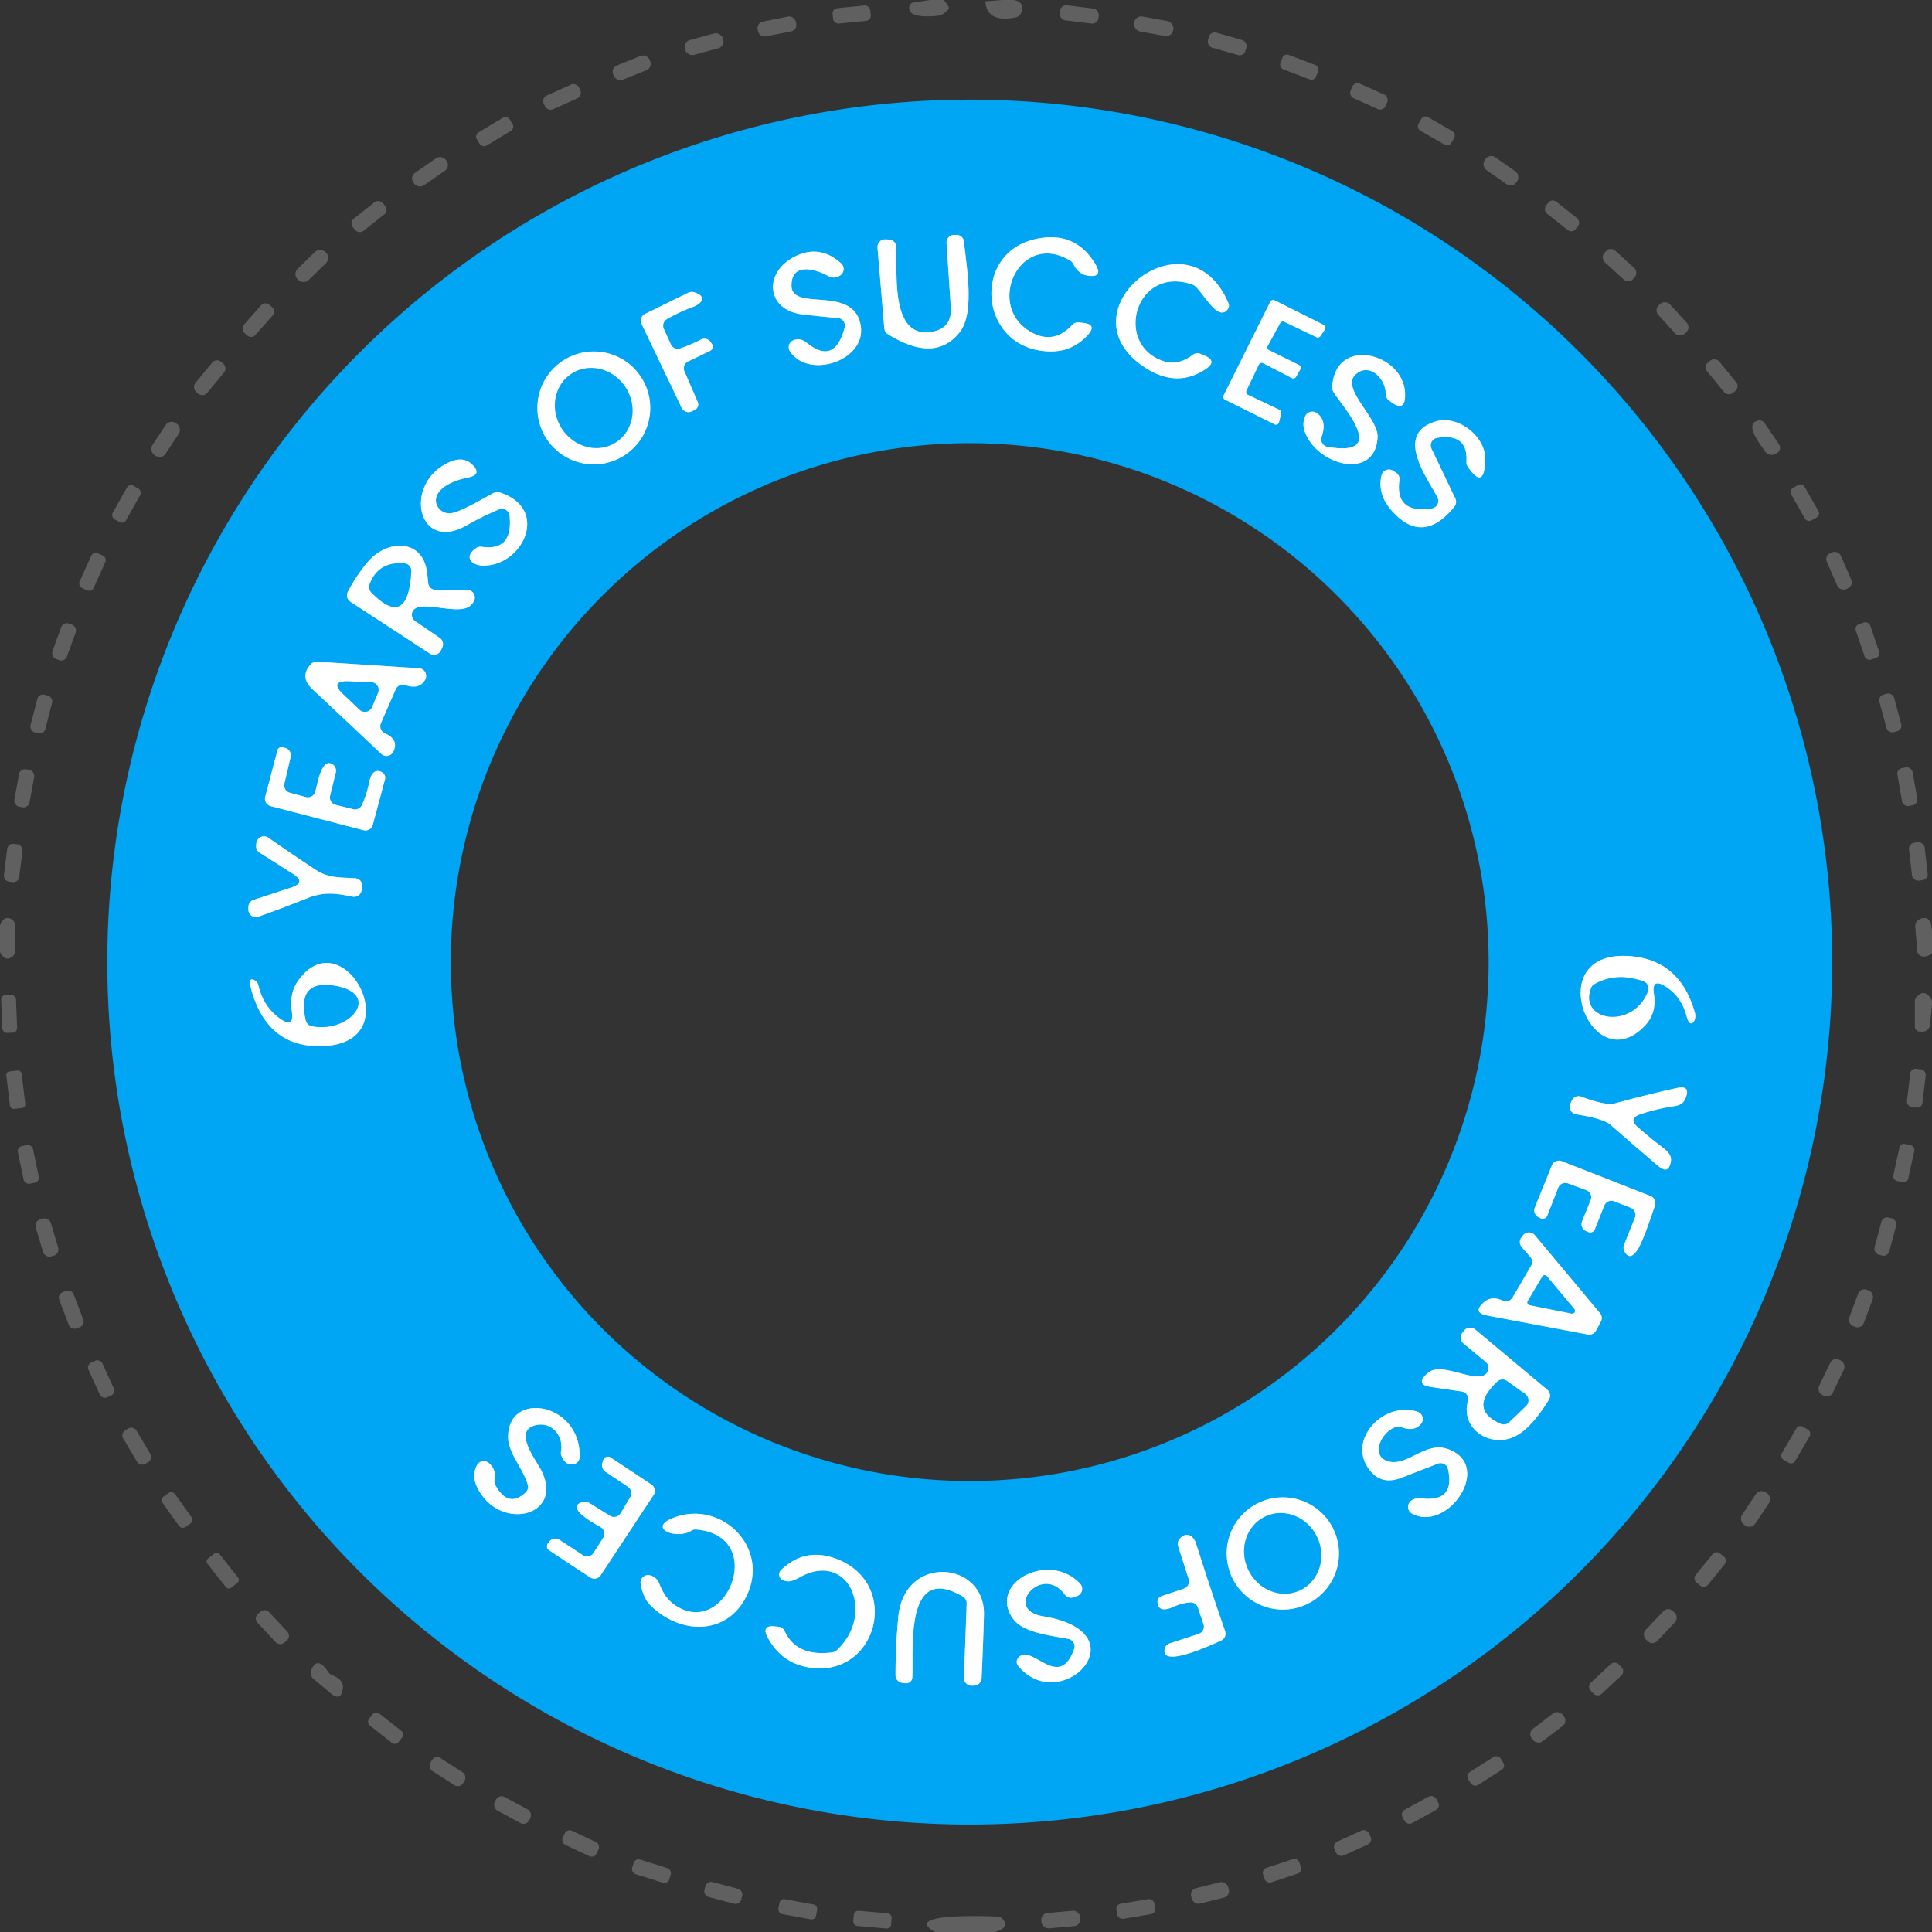 <svg xmlns="http://www.w3.org/2000/svg" viewBox="0 0 253 253"><rect x="0" y="0" width="253" height="253" fill="#333333" stroke="none"/><g stroke-width="2.00" fill="none" stroke-linecap="butt"><path stroke="#80d2f9" d="  M 116.27 43.76  Q 122.43 47.61 125.67 43.51  C 127.70 40.96 126.54 34.84 126.24 31.66  A 0.99 0.98 -3.6 0 0 125.21 30.76  L 124.91 30.77  A 0.99 0.99 0.0 0 0 123.95 31.83  L 124.51 40.25  Q 124.69 42.99 122.03 43.45  C 116.56 44.40 117.52 35.70 117.37 32.32  A 1.01 1.00 0.3 0 0 116.42 31.37  L 115.95 31.35  A 0.99 0.99 0.0 0 0 114.91 32.43  L 115.80 43.00  A 1.02 1.00 -77.4 0 0 116.27 43.76"></path><path stroke="#80d2f9" d="  M 140.53 34.54  Q 141.24 35.93 142.45 36.10  Q 144.52 36.39 143.45 34.60  Q 140.78 30.13 135.54 31.32  C 126.99 33.25 128.29 46.11 137.75 46.02  Q 140.45 45.99 142.38 43.95  Q 143.79 42.45 141.74 42.27  L 141.24 42.22  A 1.03 1.00 -65.3 0 0 140.42 42.54  Q 138.16 44.95 135.50 43.73  C 128.76 40.63 133.31 30.02 140.15 34.13  A 1.00 1.00 0.0 0 1 140.53 34.54"></path><path stroke="#80d2f9" d="  M 110.61 42.90  Q 109.31 47.81 105.72 44.94  Q 105.09 44.44 104.60 44.43  Q 104.23 44.43 103.92 44.55  A 1.00 0.99 62.3 0 0 103.46 46.04  C 105.95 49.72 113.55 47.21 112.70 42.56  C 111.73 37.23 103.67 40.89 103.65 37.40  C 103.63 34.30 106.83 35.25 108.42 36.13  Q 109.29 36.60 110.07 36.04  A 1.01 1.00 -42.2 0 0 110.15 34.49  Q 107.33 31.94 104.03 33.62  C 99.99 35.68 100.26 40.65 105.20 41.19  Q 107.48 41.45 109.73 41.65  A 1.00 1.00 0.0 0 1 110.61 42.90"></path><path stroke="#80d2f9" d="  M 157.75 46.57  L 157.20 46.33  A 0.99 0.99 0.0 0 0 156.20 46.46  Q 154.25 47.96 152.24 47.25  C 145.80 44.98 148.77 34.62 156.21 37.29  C 157.28 37.68 159.36 42.32 160.77 40.51  A 0.78 0.78 0.0 0 0 160.87 39.71  C 155.60 27.22 138.92 40.61 149.71 47.98  Q 154.04 50.94 157.92 48.31  Q 159.44 47.28 157.75 46.57"></path><path stroke="#80d2f9" d="  M 87.85 45.09  L 86.93 43.07  A 1.00 1.00 0.0 0 1 87.33 41.79  Q 88.94 40.86 90.73 40.20  C 91.90 39.77 92.67 38.79 90.85 38.26  A 1.04 1.02 -49.9 0 0 90.13 38.33  L 84.48 41.10  A 1.00 1.00 0.0 0 0 84.02 42.43  L 89.26 53.40  A 1.00 1.00 0.0 0 0 90.60 53.87  L 90.98 53.68  A 0.80 0.79 -24.4 0 0 91.37 52.65  L 89.63 48.63  A 1.01 1.00 -24.6 0 1 90.12 47.33  L 92.97 45.96  A 0.64 0.64 0.0 0 0 93.22 45.02  L 93.06 44.79  A 1.00 1.00 0.0 0 0 91.78 44.47  Q 90.48 45.14 89.09 45.62  A 1.00 1.00 0.0 0 1 87.85 45.09"></path><path stroke="#80d2f9" d="  M 167.64 42.31  A 0.41 0.41 0.0 0 1 168.18 42.14  L 172.39 44.16  A 0.41 0.41 0.0 0 0 172.91 44.02  L 173.50 43.15  A 0.41 0.41 0.0 0 0 173.35 42.55  L 166.90 39.32  A 0.41 0.41 0.0 0 0 166.35 39.51  L 160.23 51.79  A 0.41 0.41 0.0 0 0 160.42 52.34  L 166.91 55.57  A 0.41 0.41 0.0 0 0 167.49 55.30  L 167.77 54.13  A 0.41 0.41 0.0 0 0 167.55 53.67  L 163.41 51.70  A 0.41 0.41 0.0 0 1 163.22 51.15  L 164.85 47.75  A 0.41 0.41 0.0 0 1 165.41 47.56  L 169.17 49.51  A 0.41 0.41 0.0 0 0 169.72 49.35  L 170.28 48.37  A 0.41 0.41 0.0 0 0 170.11 47.80  L 166.19 45.86  A 0.41 0.41 0.0 0 1 166.01 45.30  L 167.64 42.31"></path><path stroke="#80d2f9" d="  M 85.15 53.42  A 7.39 7.39 0.0 0 0 77.76 46.03  A 7.39 7.39 0.0 0 0 70.37 53.42  A 7.39 7.39 0.0 0 0 77.76 60.81  A 7.39 7.39 0.0 0 0 85.15 53.42"></path><path stroke="#80d2f9" d="  M 173.84 58.52  A 1.00 1.00 0.0 0 1 173.07 57.21  Q 173.83 54.99 172.38 54.06  A 1.00 1.00 0.0 0 0 170.94 54.47  Q 170.43 55.52 170.96 56.78  C 172.75 61.06 180.14 62.89 180.40 57.23  C 180.51 54.75 175.56 50.88 177.49 49.07  C 179.29 47.38 181.48 49.58 181.47 51.62  A 1.00 0.98 19.8 0 0 181.84 52.39  Q 184.16 54.32 183.99 51.38  C 183.69 46.21 174.81 43.93 174.45 50.72  A 1.05 1.05 0.0 0 0 174.59 51.28  C 175.70 53.16 182.07 59.94 173.84 58.52"></path><path stroke="#80d2f9" d="  M 187.49 66.59  Q 182.65 67.30 183.26 62.87  A 1.01 0.99 20.7 0 0 182.81 61.89  L 182.42 61.64  A 1.00 1.00 0.0 0 0 180.91 62.26  Q 180.33 64.73 182.30 66.93  Q 186.34 71.44 190.46 66.34  A 0.99 0.99 0.0 0 0 190.58 65.28  L 187.46 58.76  A 1.00 1.00 0.0 0 1 188.21 57.34  Q 192.26 56.68 192.03 60.48  A 1.00 0.99 -60.6 0 0 192.20 61.10  Q 194.37 64.34 194.50 60.21  C 194.59 57.18 190.93 54.29 187.99 55.19  C 182.57 56.86 186.86 62.49 188.24 65.14  A 1.00 1.00 0.0 0 1 187.49 66.59"></path><path stroke="#80d2f9" d="  M 57.38 64.58  Q 58.32 63.15 61.34 62.52  Q 63.18 62.14 61.83 60.83  Q 60.43 59.46 58.00 60.97  C 52.90 64.13 54.97 72.29 61.08 68.81  Q 63.14 67.63 65.34 66.71  A 1.00 1.00 0.0 0 1 66.72 67.52  Q 67.23 72.21 63.06 71.60  A 1.03 1.01 31.0 0 0 62.35 71.77  C 60.66 72.93 61.75 74.06 63.31 74.07  C 68.49 74.10 72.05 66.60 65.43 64.48  A 1.05 1.03 -49.2 0 0 64.67 64.54  C 63.40 65.18 59.90 67.36 58.71 67.22  C 57.39 67.08 56.63 65.70 57.38 64.58"></path><path stroke="#80d2f9" d="  M 54.09 79.97  C 55.08 78.45 60.04 80.69 61.59 79.31  Q 61.88 79.06 62.06 78.72  A 1.00 1.00 0.0 0 0 61.18 77.25  L 57.07 77.25  A 1.00 1.00 0.0 0 1 56.07 76.34  Q 56.01 75.62 55.91 74.89  C 55.34 70.54 50.68 70.58 48.13 73.62  Q 46.66 75.37 45.55 77.50  A 1.01 1.01 0.0 0 0 45.89 78.80  L 56.29 85.59  A 1.01 1.00 -61.0 0 0 57.74 85.17  L 57.92 84.79  A 1.01 1.00 30.2 0 0 57.58 83.53  L 54.37 81.34  A 1.01 0.99 33.9 0 1 54.09 79.97"></path><path stroke="#80d2f9" d="  M 53.07 89.71  Q 54.92 90.35 55.68 89.00  A 1.01 1.00 -73.6 0 0 54.87 87.51  L 41.52 86.65  A 1.03 0.99 -65.4 0 0 40.73 86.96  Q 39.15 88.62 40.96 90.30  Q 45.40 94.44 49.92 98.72  A 1.00 1.00 0.0 0 0 51.51 98.42  Q 52.26 96.85 50.40 96.03  A 1.01 1.01 0.0 0 1 49.88 94.71  L 51.82 90.26  A 1.01 1.01 0.0 0 1 53.07 89.71"></path><path stroke="#80d2f9" d="  M 46.26 105.97  L 43.96 105.40  A 1.00 1.00 0.0 0 1 43.23 104.19  L 43.97 101.17  A 1.01 1.01 0.0 0 0 43.47 100.04  C 42.04 99.28 41.55 102.87 41.27 103.72  A 1.01 1.00 -73.4 0 1 40.06 104.38  L 37.95 103.81  A 1.00 1.00 0.0 0 1 37.24 102.62  L 38.06 99.14  A 1.00 1.00 0.0 0 0 37.29 97.93  L 36.95 97.86  A 0.52 0.52 0.0 0 0 36.34 98.23  L 34.73 104.34  A 1.01 1.00 -75.6 0 0 35.45 105.57  L 47.61 108.72  A 1.00 0.99 14.4 0 0 48.82 108.01  L 50.42 102.04  A 0.81 0.81 0.0 0 0 50.01 101.12  C 48.99 100.59 48.53 101.51 48.35 102.42  Q 48.04 103.97 47.41 105.40  A 1.00 0.99 -71.1 0 1 46.26 105.97"></path><path stroke="#80d2f9" d="  M 38.13 116.23  L 33.21 117.84  A 1.00 0.99 -8.5 0 0 32.53 118.75  L 32.52 119.07  A 0.99 0.99 0.0 0 0 33.85 120.04  Q 37.13 118.87 40.36 117.58  C 42.49 116.74 44.06 117.00 46.18 117.42  A 1.00 1.00 0.0 0 0 47.35 116.62  L 47.43 116.19  A 1.00 0.99 -82.8 0 0 46.52 115.01  C 44.65 114.88 43.02 115.02 41.38 113.93  Q 38.25 111.87 35.14 109.70  A 1.01 1.00 -69.8 0 0 33.57 110.43  L 33.54 110.72  A 1.00 1.00 0.0 0 0 34.00 111.66  L 38.36 114.43  Q 40.14 115.57 38.13 116.23"></path><path stroke="#80d2f9" d="  M 218.10 129.18  Q 220.22 130.50 220.90 133.20  C 221.30 134.80 222.25 133.70 221.95 132.62  Q 220.08 125.90 213.79 125.24  C 201.47 123.96 208.31 141.71 215.38 134.34  Q 216.98 132.68 216.59 130.18  Q 216.25 128.02 218.10 129.18"></path><path stroke="#80d2f9" d="  M 36.64 133.37  Q 34.49 131.83 33.83 129.01  A 1.01 1.01 0.0 0 0 33.31 128.35  Q 32.42 127.90 32.92 129.65  Q 35.08 137.27 42.27 136.99  C 53.77 136.56 45.09 120.44 39.19 128.22  Q 37.84 129.99 38.21 132.40  Q 38.57 134.75 36.64 133.37"></path><path stroke="#80d2f9" d="  M 214.82 145.91  Q 216.97 145.19 219.23 144.86  Q 220.13 144.73 220.49 144.25  Q 220.63 144.05 220.72 143.84  Q 221.45 142.07 219.58 142.48  Q 215.52 143.37 211.49 144.49  Q 210.31 144.82 207.08 143.61  A 1.00 0.99 -68.4 0 0 205.81 144.16  L 205.64 144.55  A 1.00 1.00 0.0 0 0 206.41 145.92  Q 209.97 146.48 210.93 147.32  Q 214.00 150.02 217.17 152.71  Q 218.51 153.84 218.80 152.11  Q 218.85 151.86 218.80 151.59  Q 218.68 150.99 217.75 150.28  Q 216.06 149.00 214.48 147.61  Q 213.18 146.47 214.82 145.91"></path><path stroke="#80d2f9" d="  M 205.33 154.97  L 207.72 155.85  A 1.00 0.99 21.3 0 1 208.30 157.16  L 207.18 159.92  A 1.00 0.99 24.0 0 0 207.68 161.20  L 207.97 161.33  A 0.64 0.63 -65.9 0 0 208.84 160.99  L 210.09 157.87  A 1.00 0.99 -68.2 0 1 211.38 157.31  L 213.53 158.15  A 1.01 1.00 21.6 0 1 214.10 159.45  L 212.67 163.02  A 1.06 1.03 42.8 0 0 212.71 163.85  Q 213.41 165.19 214.43 163.67  Q 215.16 162.58 216.72 157.86  A 1.01 1.01 0.0 0 0 216.13 156.61  L 204.51 152.06  A 1.00 1.00 0.0 0 0 203.22 152.62  L 200.99 158.13  A 1.00 1.00 0.0 0 0 201.47 159.40  L 201.74 159.54  A 0.65 0.64 23.3 0 0 202.62 159.19  L 204.05 155.54  A 1.00 0.99 -68.9 0 1 205.33 154.97"></path><path stroke="#80d2f9" d="  M 198.07 169.92  A 1.00 1.00 0.0 0 1 196.78 170.32  Q 195.32 169.64 194.30 170.55  Q 192.77 171.90 194.78 172.28  L 207.94 174.76  A 1.01 1.00 -70.4 0 0 209.00 174.25  L 209.63 173.08  A 1.00 0.99 -50.8 0 0 209.52 171.96  L 200.99 161.75  A 1.00 0.99 -46.3 0 0 199.43 161.79  L 199.23 162.05  A 1.01 1.00 -47.0 0 0 199.27 163.31  L 200.39 164.59  A 1.00 0.99 -50.7 0 1 200.50 165.76  L 198.07 169.92"></path><path stroke="#80d2f9" d="  M 192.23 183.48  C 191.20 187.17 195.27 189.75 198.53 188.03  Q 200.58 186.95 202.84 183.28  A 1.00 1.00 0.0 0 0 202.62 181.99  L 193.17 174.09  A 1.01 1.00 38.4 0 0 191.73 174.25  L 191.49 174.56  A 1.01 1.00 -51.8 0 0 191.65 175.94  L 194.56 178.35  A 1.00 0.99 27.4 0 1 194.89 179.38  C 194.25 181.73 189.41 178.47 187.37 179.54  Q 187.07 179.69 186.83 179.92  Q 185.34 181.34 187.38 181.63  L 191.41 182.22  A 1.00 1.00 0.0 0 1 192.23 183.48"></path><path stroke="#80d2f9" d="  M 68.84 195.43  Q 66.56 197.57 64.86 194.46  A 1.01 0.97 36.5 0 1 64.75 193.81  Q 65.01 192.34 63.95 191.54  A 1.01 1.00 32.4 0 0 62.46 191.87  Q 61.80 193.12 62.34 194.43  C 64.97 200.74 74.19 198.75 70.80 192.40  C 70.05 191.01 67.18 187.31 70.17 186.63  C 72.29 186.15 73.83 188.05 73.46 190.10  A 1.04 0.98 39.8 0 0 73.53 190.67  Q 74.08 191.96 75.11 191.75  A 1.00 0.99 -5.1 0 0 75.91 190.80  C 76.09 183.61 66.33 182.00 66.54 188.35  C 66.60 190.30 68.47 192.29 69.11 194.41  A 1.01 1.00 -30.5 0 1 68.84 195.43"></path><path stroke="#80d2f9" d="  M 183.48 186.88  Q 185.18 187.54 186.08 186.47  A 1.00 1.00 0.0 0 0 185.64 184.88  C 181.21 183.37 176.12 188.70 179.49 192.67  Q 181.03 194.49 183.52 193.52  L 188.28 191.67  A 1.00 1.00 0.0 0 1 189.62 192.39  Q 190.57 196.73 186.15 196.22  Q 185.12 196.10 184.62 196.70  A 1.00 0.99 34.0 0 0 184.92 198.22  C 189.63 200.73 195.69 191.79 189.51 189.73  C 186.63 188.76 184.26 192.10 181.76 191.36  C 179.41 190.67 180.88 187.44 182.83 186.86  A 1.02 1.01 -42.8 0 1 183.48 186.88"></path><path stroke="#80d2f9" d="  M 78.99 201.38  L 77.73 203.36  A 1.00 0.99 -56.9 0 1 76.34 203.66  L 73.27 201.65  A 1.01 0.99 35.6 0 0 71.94 201.86  L 71.76 202.09  A 0.64 0.64 0.0 0 0 71.91 203.02  L 77.27 206.56  A 1.00 1.00 0.0 0 0 78.66 206.28  L 85.58 195.79  A 1.01 1.00 -56.6 0 0 85.30 194.40  L 79.96 190.86  A 0.64 0.64 0.0 0 0 79.00 191.20  L 78.88 191.58  A 1.01 1.00 -64.2 0 0 79.27 192.72  L 82.23 194.70  A 1.01 1.00 32.3 0 1 82.54 196.04  L 81.27 198.17  A 1.01 1.00 31.4 0 1 79.88 198.50  L 77.12 196.78  A 1.01 1.00 -38.1 0 0 76.27 196.68  C 73.85 197.48 78.15 199.67 78.67 199.99  A 1.01 1.00 32.3 0 1 78.99 201.38"></path><path stroke="#80d2f9" d="  M 175.34 203.43  A 7.35 7.35 0.0 0 0 167.99 196.08  A 7.35 7.35 0.0 0 0 160.64 203.43  A 7.35 7.35 0.0 0 0 167.99 210.78  A 7.35 7.35 0.0 0 0 175.34 203.43"></path><path stroke="#80d2f9" d="  M 88.50 210.27  Q 87.08 209.35 86.36 207.44  Q 86.00 206.49 85.09 206.29  A 1.00 0.99 -88.7 0 0 83.89 207.44  Q 84.23 209.30 85.21 210.26  C 89.17 214.14 95.28 214.16 97.79 208.93  C 100.87 202.52 94.28 196.26 88.06 198.81  C 84.79 200.15 88.63 201.66 90.53 200.44  A 1.00 0.96 30.2 0 1 91.15 200.29  C 100.59 201.08 95.15 214.58 88.50 210.27"></path><path stroke="#80d2f9" d="  M 156.87 210.52  L 157.60 212.69  A 1.00 1.00 0.0 0 1 156.97 213.96  L 153.18 215.20  A 1.01 1.01 0.0 0 0 152.51 215.97  C 152.05 218.46 158.55 215.45 159.90 214.84  A 1.00 1.00 0.0 0 0 160.43 213.60  Q 158.46 207.93 156.65 202.20  C 156.30 201.07 155.36 200.51 154.48 201.51  A 1.02 1.02 0.0 0 0 154.28 202.48  L 155.66 206.79  A 1.00 1.00 0.0 0 1 155.02 208.04  L 152.12 209.01  A 0.79 0.79 0.0 0 0 151.58 209.80  C 151.63 211.05 152.77 210.83 153.63 210.43  Q 154.68 209.95 155.83 209.84  A 1.00 1.00 0.0 0 1 156.87 210.52"></path><path stroke="#80d2f9" d="  M 109.01 216.38  Q 104.32 216.99 102.76 213.61  A 0.99 0.97 81.0 0 0 101.97 213.03  L 101.53 212.98  Q 99.63 212.77 100.54 214.45  Q 102.26 217.62 105.57 218.29  C 114.75 220.16 118.25 207.47 109.57 204.15  Q 105.41 202.56 102.27 205.61  A 0.80 0.80 0.0 0 0 102.50 206.91  Q 102.82 207.05 103.20 207.08  Q 103.74 207.10 104.71 206.56  C 111.15 202.94 114.74 211.32 109.56 216.12  A 1.04 0.97 -68.3 0 1 109.01 216.38"></path><path stroke="#80d2f9" d="  M 140.66 215.93  C 138.66 221.64 134.97 214.91 133.30 217.15  A 0.80 0.80 0.0 0 0 133.32 218.14  C 138.91 224.90 149.69 213.82 136.62 211.66  C 131.24 210.78 136.48 204.73 139.44 208.82  A 1.00 1.00 0.0 0 0 140.58 209.17  L 141.04 209.01  A 1.00 1.00 0.0 0 0 141.44 207.38  C 137.40 203.08 129.35 207.24 132.63 211.95  C 133.96 213.85 137.70 214.18 139.91 214.62  A 1.00 1.00 0.0 0 1 140.66 215.93"></path><path stroke="#80d2f9" d="  M 128.85 211.51  C 129.06 204.41 118.40 203.44 117.63 211.76  Q 117.27 215.56 117.27 219.37  A 1.01 1.00 -86.1 0 0 118.13 220.37  L 118.56 220.42  A 0.80 0.79 5.7 0 0 119.47 219.68  C 119.67 216.10 118.39 204.50 126.10 209.08  A 1.02 1.01 16.8 0 1 126.59 209.98  L 126.23 219.71  A 0.99 0.99 0.0 0 0 127.26 220.74  L 127.58 220.73  A 0.99 0.99 0.0 0 0 128.54 219.78  Q 128.74 215.59 128.85 211.51"></path><path stroke="#80d2f9" d="  M 80.64 57.932  A 5.35 4.97 57.3 0 0 81.932 50.745  A 5.35 4.97 57.3 0 0 74.86 48.928  A 5.35 4.97 57.3 0 0 73.568 56.115  A 5.35 4.97 57.3 0 0 80.64 57.932"></path><path stroke="#80d2f9" d="  M 52.94 73.78  Q 49.51 73.50 48.40 76.54  A 1.01 1.00 32.7 0 0 48.63 77.58  Q 53.42 82.47 53.85 74.84  A 1.00 0.99 -85.9 0 0 52.94 73.78"></path><path stroke="#80d2f9" d="  M 48.61 89.34  L 45.72 89.23  Q 43.06 89.12 45.00 90.95  L 47.10 92.94  A 1.01 1.00 -56.7 0 0 48.71 92.60  L 49.49 90.73  A 1.00 1.00 0.0 0 0 48.61 89.34"></path><path stroke="#80d2f9" d="  M 215.20 128.51  Q 211.64 127.27 208.81 128.88  A 0.98 0.98 0.0 0 0 208.37 129.38  C 206.67 133.72 213.84 134.88 215.80 129.81  A 1.00 1.00 0.0 0 0 215.20 128.51"></path><path stroke="#80d2f9" d="  M 43.91 129.11  Q 38.81 128.22 40.05 133.61  A 1.02 1.01 89.0 0 0 40.83 134.37  C 45.79 135.37 50.03 130.18 43.91 129.11"></path><path stroke="#80d2f9" d="  M 202.56 167.12  A 0.36 0.36 0.0 0 0 201.97 167.17  L 200.07 170.38  A 0.36 0.36 0.0 0 0 200.30 170.91  L 205.81 172.01  A 0.36 0.36 0.0 0 0 206.16 171.43  L 202.56 167.12"></path><path stroke="#80d2f9" d="  M 199.41 182.33  L 197.33 180.84  A 1.01 1.00 -49.2 0 0 196.06 180.94  Q 192.26 184.55 196.52 186.44  A 1.00 1.00 0.0 0 0 197.62 186.24  L 199.84 184.11  A 1.00 0.99 -37.9 0 0 200.00 182.87  Q 199.81 182.57 199.49 182.37  Q 199.45 182.35 199.41 182.33"></path><path stroke="#80d2f9" d="  M 170.244 208.252  A 5.34 4.99 64.8 0 0 172.485 201.295  A 5.34 4.99 64.8 0 0 165.696 198.588  A 5.34 4.99 64.8 0 0 163.455 205.545  A 5.34 4.99 64.8 0 0 170.244 208.252"></path></g><path fill="#616060" d="  M 121.81 0.00  L 123.56 0.00  Q 124.38 0.90 124.23 1.14  A 2.08 2.08 0.0 0 1 122.67 2.08  Q 118.85 2.42 119.07 0.87  A 0.64 0.64 0.0 0 1 119.61 0.33  L 121.81 0.00  Z"></path><path fill="#616060" d="  M 129.03 0.17  L 131.31 0.00  Q 134.37 -0.31 133.75 1.61  A 0.99 0.98 -86.3 0 1 133.00 2.28  Q 129.25 3.04 129.03 0.17  Z"></path><rect fill="#616060" x="-2.48" y="-1.01" transform="translate(111.53,1.90) rotate(-5.7)" width="4.96" height="2.02" rx="0.69"></rect><rect fill="#616060" x="-2.56" y="-0.99" transform="translate(141.33,1.89) rotate(7.0)" width="5.12" height="1.98" rx="0.82"></rect><rect fill="#616060" x="-2.55" y="-0.99" transform="translate(101.74,3.47) rotate(-11.3)" width="5.10" height="1.98" rx="0.85"></rect><rect fill="#616060" x="-2.61" y="-0.99" transform="translate(151.08,3.44) rotate(10.4)" width="5.22" height="1.98" rx="0.94"></rect><rect fill="#616060" x="-2.55" y="-1.02" transform="translate(160.70,5.74) rotate(16.0)" width="5.10" height="2.04" rx="0.78"></rect><rect fill="#616060" x="-2.58" y="-1.01" transform="translate(92.20,5.78) rotate(-15.2)" width="5.16" height="2.02" rx="0.93"></rect><rect fill="#616060" x="-2.57" y="-1.01" transform="translate(82.72,8.88) rotate(-21.8)" width="5.14" height="2.02" rx="0.89"></rect><rect fill="#616060" x="-2.50" y="-1.01" transform="translate(170.14,8.79) rotate(20.8)" width="5.00" height="2.02" rx="0.64"></rect><rect fill="#616060" x="-2.50" y="-1.04" transform="translate(179.26,12.62) rotate(24.2)" width="5.00" height="2.08" rx="0.75"></rect><rect fill="#616060" x="-2.54" y="-0.99" transform="translate(73.60,12.69) rotate(-24.2)" width="5.08" height="1.98" rx="0.78"></rect><path fill="#00a5f3" d="  M 239.93 125.99  A 112.94 112.94 0.0 0 1 126.99 238.93  A 112.94 112.94 0.0 0 1 14.05 125.99  A 112.94 112.94 0.0 0 1 126.99 13.05  A 112.94 112.94 0.0 0 1 239.93 125.99  Z  M 116.27 43.76  Q 122.43 47.61 125.67 43.51  C 127.70 40.96 126.54 34.84 126.24 31.66  A 0.99 0.98 -3.6 0 0 125.21 30.76  L 124.91 30.77  A 0.99 0.99 0.0 0 0 123.95 31.83  L 124.51 40.25  Q 124.69 42.99 122.03 43.45  C 116.56 44.40 117.52 35.70 117.37 32.32  A 1.01 1.00 0.3 0 0 116.42 31.37  L 115.95 31.35  A 0.99 0.99 0.0 0 0 114.91 32.43  L 115.80 43.00  A 1.02 1.00 -77.4 0 0 116.27 43.76  Z  M 140.53 34.54  Q 141.24 35.93 142.45 36.10  Q 144.52 36.39 143.45 34.60  Q 140.78 30.13 135.54 31.32  C 126.99 33.25 128.29 46.11 137.75 46.02  Q 140.45 45.99 142.38 43.95  Q 143.79 42.45 141.74 42.27  L 141.24 42.22  A 1.03 1.00 -65.3 0 0 140.42 42.54  Q 138.16 44.95 135.50 43.73  C 128.76 40.63 133.31 30.02 140.15 34.13  A 1.00 1.00 0.0 0 1 140.53 34.54  Z  M 110.61 42.90  Q 109.31 47.81 105.72 44.94  Q 105.09 44.44 104.60 44.43  Q 104.23 44.43 103.92 44.55  A 1.00 0.99 62.3 0 0 103.46 46.04  C 105.95 49.72 113.55 47.21 112.70 42.56  C 111.73 37.23 103.67 40.89 103.65 37.40  C 103.63 34.30 106.83 35.25 108.42 36.13  Q 109.29 36.60 110.07 36.04  A 1.01 1.00 -42.2 0 0 110.15 34.49  Q 107.33 31.94 104.03 33.62  C 99.99 35.68 100.26 40.65 105.20 41.19  Q 107.48 41.45 109.73 41.65  A 1.00 1.00 0.0 0 1 110.61 42.90  Z  M 157.75 46.57  L 157.20 46.33  A 0.99 0.99 0.0 0 0 156.20 46.46  Q 154.25 47.96 152.24 47.25  C 145.80 44.98 148.77 34.62 156.21 37.29  C 157.28 37.68 159.36 42.32 160.77 40.51  A 0.78 0.78 0.0 0 0 160.87 39.71  C 155.60 27.22 138.92 40.61 149.71 47.98  Q 154.04 50.94 157.92 48.31  Q 159.44 47.28 157.75 46.57  Z  M 87.85 45.09  L 86.93 43.07  A 1.00 1.00 0.0 0 1 87.33 41.79  Q 88.94 40.86 90.73 40.20  C 91.90 39.77 92.67 38.79 90.85 38.26  A 1.04 1.02 -49.9 0 0 90.13 38.33  L 84.48 41.10  A 1.00 1.00 0.0 0 0 84.02 42.43  L 89.26 53.40  A 1.00 1.00 0.0 0 0 90.60 53.87  L 90.98 53.68  A 0.80 0.79 -24.4 0 0 91.37 52.65  L 89.63 48.63  A 1.01 1.00 -24.6 0 1 90.12 47.33  L 92.97 45.96  A 0.64 0.64 0.0 0 0 93.22 45.02  L 93.06 44.79  A 1.00 1.00 0.0 0 0 91.78 44.47  Q 90.48 45.14 89.09 45.62  A 1.00 1.00 0.0 0 1 87.85 45.09  Z  M 167.64 42.31  A 0.41 0.41 0.0 0 1 168.18 42.14  L 172.39 44.16  A 0.41 0.41 0.0 0 0 172.91 44.02  L 173.50 43.15  A 0.41 0.41 0.0 0 0 173.35 42.55  L 166.90 39.32  A 0.41 0.41 0.0 0 0 166.35 39.51  L 160.23 51.79  A 0.41 0.41 0.0 0 0 160.42 52.34  L 166.91 55.57  A 0.41 0.41 0.0 0 0 167.49 55.30  L 167.77 54.13  A 0.41 0.41 0.0 0 0 167.55 53.67  L 163.41 51.70  A 0.41 0.41 0.0 0 1 163.22 51.15  L 164.85 47.75  A 0.41 0.41 0.0 0 1 165.41 47.56  L 169.17 49.51  A 0.41 0.41 0.0 0 0 169.72 49.35  L 170.28 48.37  A 0.41 0.41 0.0 0 0 170.11 47.80  L 166.19 45.86  A 0.41 0.41 0.0 0 1 166.01 45.30  L 167.64 42.31  Z  M 85.15 53.42  A 7.39 7.39 0.0 0 0 77.76 46.03  A 7.39 7.39 0.0 0 0 70.37 53.42  A 7.39 7.39 0.0 0 0 77.76 60.81  A 7.39 7.39 0.0 0 0 85.15 53.42  Z  M 173.84 58.52  A 1.00 1.00 0.0 0 1 173.07 57.21  Q 173.83 54.99 172.38 54.06  A 1.00 1.00 0.0 0 0 170.94 54.47  Q 170.43 55.52 170.96 56.78  C 172.75 61.06 180.14 62.89 180.40 57.23  C 180.51 54.75 175.56 50.88 177.49 49.07  C 179.29 47.38 181.48 49.58 181.47 51.62  A 1.00 0.98 19.8 0 0 181.84 52.39  Q 184.16 54.32 183.99 51.38  C 183.69 46.21 174.81 43.93 174.45 50.72  A 1.05 1.05 0.0 0 0 174.59 51.28  C 175.70 53.16 182.07 59.94 173.84 58.52  Z  M 187.49 66.59  Q 182.65 67.30 183.26 62.87  A 1.01 0.99 20.7 0 0 182.81 61.89  L 182.42 61.64  A 1.00 1.00 0.0 0 0 180.91 62.26  Q 180.33 64.73 182.30 66.93  Q 186.34 71.44 190.46 66.34  A 0.99 0.99 0.0 0 0 190.58 65.28  L 187.46 58.76  A 1.00 1.00 0.0 0 1 188.21 57.34  Q 192.26 56.68 192.03 60.48  A 1.00 0.99 -60.6 0 0 192.20 61.10  Q 194.37 64.34 194.50 60.21  C 194.59 57.18 190.93 54.29 187.99 55.19  C 182.57 56.86 186.86 62.49 188.24 65.14  A 1.00 1.00 0.0 0 1 187.49 66.59  Z  M 194.94 125.99  A 67.95 67.95 0.0 0 0 126.99 58.04  A 67.95 67.95 0.0 0 0 59.04 125.99  A 67.95 67.95 0.0 0 0 126.99 193.94  A 67.95 67.95 0.0 0 0 194.94 125.99  Z  M 57.38 64.58  Q 58.32 63.15 61.34 62.52  Q 63.18 62.14 61.83 60.83  Q 60.43 59.46 58.00 60.97  C 52.90 64.13 54.97 72.29 61.08 68.81  Q 63.14 67.63 65.34 66.71  A 1.00 1.00 0.0 0 1 66.72 67.52  Q 67.23 72.21 63.06 71.60  A 1.03 1.01 31.0 0 0 62.35 71.77  C 60.66 72.93 61.75 74.06 63.31 74.07  C 68.49 74.10 72.05 66.60 65.43 64.48  A 1.05 1.03 -49.2 0 0 64.67 64.54  C 63.40 65.18 59.90 67.36 58.71 67.22  C 57.39 67.08 56.63 65.70 57.38 64.58  Z  M 54.09 79.97  C 55.08 78.45 60.04 80.69 61.59 79.31  Q 61.88 79.06 62.06 78.72  A 1.00 1.00 0.0 0 0 61.18 77.25  L 57.07 77.25  A 1.00 1.00 0.0 0 1 56.07 76.34  Q 56.01 75.62 55.91 74.89  C 55.34 70.54 50.68 70.58 48.13 73.62  Q 46.66 75.37 45.55 77.50  A 1.01 1.01 0.0 0 0 45.89 78.80  L 56.29 85.59  A 1.01 1.00 -61.0 0 0 57.74 85.17  L 57.92 84.79  A 1.01 1.00 30.2 0 0 57.58 83.53  L 54.37 81.34  A 1.01 0.99 33.9 0 1 54.09 79.97  Z  M 53.07 89.71  Q 54.92 90.35 55.68 89.00  A 1.01 1.00 -73.6 0 0 54.87 87.51  L 41.52 86.65  A 1.03 0.99 -65.4 0 0 40.73 86.96  Q 39.15 88.62 40.96 90.30  Q 45.40 94.44 49.92 98.72  A 1.00 1.00 0.0 0 0 51.51 98.42  Q 52.26 96.85 50.40 96.03  A 1.01 1.01 0.0 0 1 49.88 94.71  L 51.82 90.26  A 1.01 1.01 0.0 0 1 53.07 89.71  Z  M 46.26 105.97  L 43.96 105.40  A 1.00 1.00 0.0 0 1 43.23 104.19  L 43.97 101.17  A 1.01 1.01 0.0 0 0 43.47 100.04  C 42.04 99.28 41.55 102.87 41.27 103.72  A 1.01 1.00 -73.4 0 1 40.06 104.38  L 37.95 103.81  A 1.00 1.00 0.0 0 1 37.24 102.62  L 38.06 99.14  A 1.00 1.00 0.0 0 0 37.29 97.93  L 36.95 97.86  A 0.52 0.52 0.0 0 0 36.34 98.23  L 34.73 104.34  A 1.01 1.00 -75.6 0 0 35.45 105.57  L 47.61 108.72  A 1.00 0.99 14.4 0 0 48.82 108.01  L 50.42 102.04  A 0.81 0.81 0.0 0 0 50.01 101.12  C 48.99 100.59 48.53 101.51 48.35 102.42  Q 48.04 103.97 47.41 105.40  A 1.00 0.99 -71.1 0 1 46.26 105.97  Z  M 38.13 116.23  L 33.21 117.84  A 1.00 0.99 -8.5 0 0 32.53 118.75  L 32.52 119.07  A 0.99 0.99 0.0 0 0 33.85 120.04  Q 37.13 118.87 40.36 117.58  C 42.49 116.74 44.06 117.00 46.18 117.42  A 1.00 1.00 0.0 0 0 47.35 116.62  L 47.43 116.19  A 1.00 0.99 -82.8 0 0 46.52 115.01  C 44.65 114.88 43.02 115.02 41.38 113.93  Q 38.25 111.87 35.14 109.70  A 1.01 1.00 -69.8 0 0 33.57 110.43  L 33.54 110.72  A 1.00 1.00 0.0 0 0 34.00 111.66  L 38.36 114.43  Q 40.14 115.57 38.13 116.23  Z  M 218.10 129.18  Q 220.22 130.50 220.90 133.20  C 221.30 134.80 222.25 133.70 221.95 132.62  Q 220.08 125.90 213.79 125.24  C 201.47 123.96 208.31 141.71 215.38 134.34  Q 216.98 132.68 216.59 130.18  Q 216.25 128.02 218.10 129.18  Z  M 36.64 133.37  Q 34.49 131.83 33.83 129.01  A 1.01 1.01 0.0 0 0 33.31 128.35  Q 32.42 127.90 32.92 129.65  Q 35.08 137.27 42.27 136.99  C 53.77 136.56 45.09 120.44 39.19 128.22  Q 37.84 129.99 38.21 132.40  Q 38.57 134.75 36.64 133.37  Z  M 214.82 145.91  Q 216.97 145.19 219.23 144.86  Q 220.13 144.73 220.49 144.25  Q 220.63 144.05 220.72 143.84  Q 221.45 142.07 219.58 142.48  Q 215.52 143.37 211.49 144.49  Q 210.31 144.82 207.08 143.61  A 1.00 0.99 -68.4 0 0 205.81 144.16  L 205.64 144.55  A 1.00 1.00 0.0 0 0 206.41 145.92  Q 209.97 146.48 210.93 147.32  Q 214.00 150.02 217.17 152.71  Q 218.51 153.84 218.80 152.11  Q 218.85 151.86 218.80 151.59  Q 218.68 150.99 217.75 150.28  Q 216.06 149.00 214.48 147.61  Q 213.18 146.47 214.82 145.91  Z  M 205.33 154.97  L 207.72 155.85  A 1.00 0.99 21.3 0 1 208.30 157.16  L 207.18 159.92  A 1.00 0.99 24.0 0 0 207.68 161.20  L 207.97 161.33  A 0.64 0.63 -65.9 0 0 208.84 160.99  L 210.09 157.87  A 1.00 0.99 -68.2 0 1 211.38 157.31  L 213.53 158.15  A 1.01 1.00 21.6 0 1 214.10 159.45  L 212.67 163.02  A 1.06 1.03 42.8 0 0 212.71 163.85  Q 213.41 165.19 214.43 163.67  Q 215.16 162.58 216.72 157.86  A 1.01 1.01 0.0 0 0 216.13 156.61  L 204.51 152.06  A 1.00 1.00 0.0 0 0 203.22 152.62  L 200.99 158.13  A 1.00 1.00 0.0 0 0 201.47 159.40  L 201.74 159.54  A 0.65 0.64 23.3 0 0 202.62 159.19  L 204.05 155.54  A 1.00 0.99 -68.9 0 1 205.33 154.97  Z  M 198.07 169.92  A 1.00 1.00 0.0 0 1 196.78 170.32  Q 195.32 169.64 194.30 170.55  Q 192.77 171.90 194.78 172.28  L 207.94 174.76  A 1.01 1.00 -70.4 0 0 209.00 174.25  L 209.63 173.08  A 1.00 0.99 -50.8 0 0 209.52 171.96  L 200.99 161.75  A 1.00 0.99 -46.3 0 0 199.43 161.79  L 199.23 162.05  A 1.01 1.00 -47.0 0 0 199.27 163.31  L 200.39 164.59  A 1.00 0.99 -50.7 0 1 200.50 165.76  L 198.07 169.92  Z  M 192.23 183.48  C 191.20 187.17 195.27 189.75 198.53 188.03  Q 200.58 186.95 202.84 183.28  A 1.00 1.00 0.0 0 0 202.62 181.99  L 193.17 174.09  A 1.01 1.00 38.4 0 0 191.73 174.25  L 191.49 174.56  A 1.01 1.00 -51.8 0 0 191.65 175.94  L 194.56 178.35  A 1.00 0.99 27.4 0 1 194.89 179.38  C 194.25 181.73 189.41 178.47 187.37 179.54  Q 187.07 179.69 186.83 179.92  Q 185.34 181.34 187.38 181.63  L 191.41 182.22  A 1.00 1.00 0.0 0 1 192.23 183.48  Z  M 68.84 195.43  Q 66.56 197.57 64.86 194.46  A 1.01 0.97 36.5 0 1 64.75 193.81  Q 65.01 192.34 63.95 191.54  A 1.01 1.00 32.4 0 0 62.46 191.87  Q 61.80 193.12 62.34 194.43  C 64.97 200.74 74.19 198.75 70.80 192.40  C 70.05 191.01 67.18 187.31 70.17 186.63  C 72.29 186.15 73.83 188.05 73.46 190.10  A 1.04 0.98 39.8 0 0 73.53 190.67  Q 74.08 191.96 75.11 191.75  A 1.00 0.99 -5.1 0 0 75.91 190.80  C 76.09 183.61 66.33 182.00 66.54 188.35  C 66.60 190.30 68.47 192.29 69.11 194.41  A 1.01 1.00 -30.5 0 1 68.84 195.43  Z  M 183.48 186.88  Q 185.18 187.54 186.08 186.47  A 1.00 1.00 0.0 0 0 185.64 184.88  C 181.21 183.37 176.12 188.70 179.49 192.67  Q 181.03 194.49 183.52 193.52  L 188.28 191.67  A 1.00 1.00 0.0 0 1 189.62 192.39  Q 190.57 196.73 186.15 196.22  Q 185.12 196.10 184.62 196.70  A 1.00 0.99 34.0 0 0 184.92 198.22  C 189.63 200.73 195.69 191.79 189.51 189.73  C 186.63 188.76 184.26 192.10 181.76 191.36  C 179.41 190.67 180.88 187.44 182.83 186.86  A 1.02 1.01 -42.8 0 1 183.48 186.88  Z  M 78.99 201.38  L 77.73 203.36  A 1.00 0.99 -56.9 0 1 76.34 203.66  L 73.27 201.65  A 1.01 0.99 35.6 0 0 71.94 201.86  L 71.76 202.09  A 0.64 0.64 0.0 0 0 71.91 203.02  L 77.27 206.56  A 1.00 1.00 0.0 0 0 78.66 206.28  L 85.58 195.79  A 1.01 1.00 -56.6 0 0 85.30 194.40  L 79.96 190.86  A 0.64 0.64 0.0 0 0 79.00 191.20  L 78.88 191.58  A 1.01 1.00 -64.2 0 0 79.27 192.72  L 82.23 194.70  A 1.01 1.00 32.3 0 1 82.54 196.04  L 81.27 198.17  A 1.01 1.00 31.4 0 1 79.88 198.50  L 77.12 196.78  A 1.01 1.00 -38.1 0 0 76.27 196.68  C 73.85 197.48 78.15 199.67 78.67 199.99  A 1.01 1.00 32.3 0 1 78.99 201.38  Z  M 175.34 203.43  A 7.35 7.35 0.0 0 0 167.99 196.08  A 7.35 7.35 0.0 0 0 160.64 203.43  A 7.35 7.35 0.0 0 0 167.99 210.78  A 7.35 7.35 0.0 0 0 175.34 203.43  Z  M 88.50 210.27  Q 87.08 209.35 86.36 207.44  Q 86.00 206.49 85.09 206.29  A 1.00 0.99 -88.7 0 0 83.89 207.44  Q 84.23 209.30 85.21 210.26  C 89.17 214.14 95.28 214.16 97.79 208.93  C 100.87 202.52 94.28 196.26 88.06 198.81  C 84.79 200.15 88.63 201.66 90.53 200.44  A 1.00 0.96 30.2 0 1 91.15 200.29  C 100.59 201.08 95.15 214.58 88.50 210.27  Z  M 156.87 210.52  L 157.60 212.69  A 1.00 1.00 0.0 0 1 156.97 213.96  L 153.18 215.20  A 1.01 1.01 0.0 0 0 152.51 215.97  C 152.05 218.46 158.55 215.45 159.90 214.84  A 1.00 1.00 0.0 0 0 160.43 213.60  Q 158.46 207.93 156.65 202.20  C 156.30 201.07 155.36 200.51 154.48 201.51  A 1.02 1.02 0.0 0 0 154.28 202.48  L 155.66 206.79  A 1.00 1.00 0.0 0 1 155.02 208.04  L 152.12 209.01  A 0.79 0.79 0.0 0 0 151.58 209.80  C 151.63 211.05 152.77 210.83 153.63 210.43  Q 154.68 209.95 155.83 209.84  A 1.00 1.00 0.0 0 1 156.87 210.52  Z  M 109.01 216.38  Q 104.32 216.99 102.76 213.61  A 0.99 0.97 81.0 0 0 101.97 213.03  L 101.53 212.98  Q 99.63 212.77 100.54 214.45  Q 102.26 217.62 105.57 218.29  C 114.75 220.16 118.25 207.47 109.57 204.15  Q 105.41 202.56 102.27 205.61  A 0.80 0.80 0.0 0 0 102.50 206.91  Q 102.82 207.05 103.20 207.08  Q 103.74 207.10 104.71 206.56  C 111.15 202.94 114.74 211.32 109.56 216.12  A 1.04 0.97 -68.3 0 1 109.01 216.38  Z  M 140.66 215.93  C 138.66 221.64 134.97 214.91 133.30 217.15  A 0.80 0.80 0.0 0 0 133.32 218.14  C 138.91 224.90 149.69 213.82 136.62 211.66  C 131.24 210.78 136.48 204.73 139.44 208.82  A 1.00 1.00 0.0 0 0 140.58 209.17  L 141.04 209.01  A 1.00 1.00 0.0 0 0 141.44 207.38  C 137.40 203.08 129.35 207.24 132.63 211.95  C 133.96 213.85 137.70 214.18 139.91 214.62  A 1.00 1.00 0.0 0 1 140.66 215.93  Z  M 128.85 211.51  C 129.06 204.41 118.40 203.44 117.63 211.76  Q 117.27 215.56 117.27 219.37  A 1.01 1.00 -86.1 0 0 118.13 220.37  L 118.56 220.42  A 0.80 0.79 5.7 0 0 119.47 219.68  C 119.67 216.10 118.39 204.50 126.10 209.08  A 1.02 1.01 16.8 0 1 126.59 209.98  L 126.23 219.71  A 0.99 0.99 0.0 0 0 127.26 220.74  L 127.58 220.73  A 0.99 0.99 0.0 0 0 128.54 219.78  Q 128.74 215.59 128.85 211.51  Z"></path><rect fill="#616060" x="-2.49" y="-1.02" transform="translate(188.09,17.14) rotate(30.0)" width="4.98" height="2.04" rx="0.64"></rect><rect fill="#616060" x="-2.52" y="-1.01" transform="translate(64.78,17.24) rotate(-31.0)" width="5.04" height="2.02" rx="0.66"></rect><rect fill="#616060" x="-2.59" y="-1.00" transform="translate(56.31,22.49) rotate(-34.7)" width="5.18" height="2.00" rx="0.90"></rect><rect fill="#616060" x="-2.53" y="-1.02" transform="translate(196.55,22.36) rotate(35.1)" width="5.06" height="2.04" rx="0.91"></rect><rect fill="#616060" x="-2.52" y="-1.02" transform="translate(48.32,28.36) rotate(-38.4)" width="5.04" height="2.04" rx="0.77"></rect><rect fill="#616060" x="-2.48" y="-0.99" transform="translate(204.55,28.27) rotate(38.4)" width="4.96" height="1.98" rx="0.74"></rect><path fill="#ffffff" d="  M 116.27 43.76  A 1.02 1.00 -77.4 0 1 115.80 43.00  L 114.91 32.43  A 0.99 0.99 0.0 0 1 115.95 31.35  L 116.42 31.37  A 1.01 1.00 0.3 0 1 117.37 32.32  C 117.52 35.70 116.56 44.40 122.03 43.45  Q 124.69 42.99 124.51 40.25  L 123.95 31.83  A 0.99 0.99 0.0 0 1 124.91 30.77  L 125.21 30.76  A 0.99 0.98 -3.6 0 1 126.24 31.66  C 126.54 34.84 127.70 40.96 125.67 43.51  Q 122.43 47.61 116.27 43.76  Z"></path><path fill="#ffffff" d="  M 140.15 34.13  C 133.31 30.02 128.76 40.63 135.50 43.73  Q 138.16 44.95 140.42 42.54  A 1.03 1.00 -65.3 0 1 141.24 42.22  L 141.74 42.27  Q 143.79 42.45 142.38 43.95  Q 140.45 45.99 137.75 46.02  C 128.29 46.11 126.99 33.25 135.54 31.32  Q 140.78 30.13 143.45 34.60  Q 144.52 36.39 142.45 36.10  Q 141.24 35.93 140.53 34.54  A 1.00 1.00 0.0 0 0 140.15 34.13  Z"></path><rect fill="#616060" x="-2.55" y="-1.03" transform="translate(40.83,34.83) rotate(-44.4)" width="5.10" height="2.06" rx="0.96"></rect><rect fill="#616060" x="-2.54" y="-1.02" transform="translate(212.08,34.72) rotate(42.4)" width="5.08" height="2.04" rx="0.84"></rect><path fill="#ffffff" d="  M 110.61 42.90  A 1.00 1.00 0.0 0 0 109.73 41.65  Q 107.48 41.45 105.20 41.19  C 100.26 40.65 99.99 35.68 104.03 33.62  Q 107.33 31.94 110.15 34.49  A 1.01 1.00 -42.2 0 1 110.07 36.04  Q 109.29 36.60 108.42 36.13  C 106.83 35.25 103.63 34.30 103.65 37.40  C 103.67 40.89 111.73 37.23 112.70 42.56  C 113.55 47.21 105.95 49.72 103.46 46.04  A 1.00 0.99 62.3 0 1 103.92 44.55  Q 104.23 44.43 104.60 44.43  Q 105.09 44.44 105.72 44.94  Q 109.31 47.81 110.61 42.90  Z"></path><path fill="#ffffff" d="  M 157.75 46.57  Q 159.44 47.28 157.92 48.31  Q 154.04 50.94 149.71 47.98  C 138.92 40.61 155.60 27.22 160.87 39.71  A 0.78 0.78 0.0 0 1 160.77 40.51  C 159.36 42.32 157.28 37.68 156.21 37.29  C 148.77 34.62 145.80 44.98 152.24 47.25  Q 154.25 47.96 156.20 46.46  A 0.99 0.99 0.0 0 1 157.20 46.33  L 157.75 46.57  Z"></path><path fill="#ffffff" d="  M 89.09 45.62  Q 90.48 45.14 91.78 44.47  A 1.00 1.00 0.0 0 1 93.06 44.79  L 93.22 45.02  A 0.64 0.64 0.0 0 1 92.97 45.96  L 90.12 47.33  A 1.01 1.00 -24.6 0 0 89.63 48.63  L 91.37 52.65  A 0.80 0.79 -24.4 0 1 90.98 53.68  L 90.60 53.87  A 1.00 1.00 0.0 0 1 89.26 53.40  L 84.02 42.43  A 1.00 1.00 0.0 0 1 84.48 41.10  L 90.13 38.33  A 1.04 1.02 -49.9 0 1 90.85 38.26  C 92.67 38.79 91.90 39.77 90.73 40.20  Q 88.94 40.86 87.33 41.79  A 1.00 1.00 0.0 0 0 86.93 43.07  L 87.85 45.09  A 1.00 1.00 0.0 0 0 89.09 45.62  Z"></path><path fill="#ffffff" d="  M 167.64 42.31  L 166.01 45.30  A 0.41 0.41 0.0 0 0 166.19 45.86  L 170.11 47.80  A 0.41 0.41 0.0 0 1 170.28 48.37  L 169.72 49.35  A 0.41 0.41 0.0 0 1 169.17 49.51  L 165.41 47.56  A 0.41 0.41 0.0 0 0 164.85 47.75  L 163.22 51.15  A 0.41 0.41 0.0 0 0 163.41 51.70  L 167.55 53.67  A 0.41 0.41 0.0 0 1 167.77 54.13  L 167.49 55.30  A 0.41 0.41 0.0 0 1 166.91 55.57  L 160.42 52.34  A 0.41 0.41 0.0 0 1 160.23 51.79  L 166.35 39.51  A 0.41 0.41 0.0 0 1 166.90 39.32  L 173.35 42.55  A 0.41 0.41 0.0 0 1 173.50 43.15  L 172.91 44.02  A 0.41 0.41 0.0 0 1 172.39 44.16  L 168.18 42.14  A 0.41 0.41 0.0 0 0 167.64 42.31  Z"></path><rect fill="#616060" x="-1.01" y="-2.47" transform="translate(33.82,41.92) rotate(41.5)" width="2.02" height="4.94" rx="0.77"></rect><rect fill="#616060" x="-1.03" y="-2.52" transform="translate(219.02,41.75) rotate(-42.3)" width="2.06" height="5.04" rx="0.88"></rect><path fill="#ffffff" d="  M 85.15 53.42  A 7.39 7.39 0.0 0 1 77.76 60.81  A 7.39 7.39 0.0 0 1 70.37 53.42  A 7.39 7.39 0.0 0 1 77.76 46.03  A 7.39 7.39 0.0 0 1 85.15 53.42  Z  M 80.64 57.932  A 5.35 4.97 57.3 0 0 81.932 50.745  A 5.35 4.97 57.3 0 0 74.86 48.928  A 5.35 4.97 57.3 0 0 73.568 56.115  A 5.35 4.97 57.3 0 0 80.64 57.932  Z"></path><path fill="#ffffff" d="  M 173.84 58.52  C 182.07 59.94 175.70 53.16 174.59 51.28  A 1.05 1.05 0.0 0 1 174.45 50.72  C 174.81 43.93 183.69 46.21 183.99 51.38  Q 184.16 54.32 181.84 52.39  A 1.00 0.98 19.8 0 1 181.47 51.62  C 181.48 49.58 179.29 47.38 177.49 49.07  C 175.56 50.88 180.51 54.75 180.40 57.23  C 180.14 62.89 172.75 61.06 170.96 56.78  Q 170.43 55.52 170.94 54.47  A 1.00 1.00 0.0 0 1 172.38 54.06  Q 173.83 54.99 173.07 57.21  A 1.00 1.00 0.0 0 0 173.84 58.52  Z"></path><rect fill="#616060" x="-1.02" y="-2.57" transform="translate(225.45,49.34) rotate(-39.3)" width="2.04" height="5.14" rx="0.79"></rect><rect fill="#616060" x="-1.01" y="-2.56" transform="translate(27.46,49.47) rotate(39.6)" width="2.02" height="5.12" rx="0.82"></rect><ellipse fill="#00a5f3" cx="0.00" cy="0.00" transform="translate(77.75,53.43) rotate(57.3)" rx="5.35" ry="4.97"></ellipse><path fill="#ffffff" d="  M 187.49 66.59  A 1.00 1.00 0.0 0 0 188.24 65.14  C 186.86 62.49 182.57 56.86 187.99 55.19  C 190.93 54.29 194.59 57.18 194.50 60.21  Q 194.37 64.34 192.20 61.10  A 1.00 0.99 -60.6 0 1 192.03 60.48  Q 192.26 56.68 188.21 57.34  A 1.00 1.00 0.0 0 0 187.46 58.76  L 190.58 65.28  A 0.99 0.99 0.0 0 1 190.46 66.34  Q 186.34 71.44 182.30 66.93  Q 180.33 64.73 180.91 62.26  A 1.00 1.00 0.0 0 1 182.42 61.64  L 182.81 61.89  A 1.01 0.99 20.7 0 1 183.26 62.87  Q 182.65 67.30 187.49 66.59  Z"></path><path fill="#616060" d="  M 232.46 59.46  A 1.00 1.00 0.0 0 1 231.15 59.12  C 230.68 58.40 228.22 55.45 230.28 55.07  A 0.80 0.80 0.0 0 1 231.08 55.41  L 232.97 58.18  A 0.81 0.80 58.8 0 1 232.69 59.34  L 232.46 59.46  Z"></path><rect fill="#616060" x="-1.03" y="-2.51" transform="translate(21.69,57.54) rotate(33.5)" width="2.06" height="5.02" rx="0.92"></rect><path fill="#ffffff" d="  M 57.38 64.58  C 56.63 65.70 57.39 67.08 58.71 67.22  C 59.90 67.36 63.40 65.18 64.67 64.54  A 1.05 1.03 -49.2 0 1 65.43 64.48  C 72.05 66.60 68.49 74.10 63.31 74.07  C 61.75 74.06 60.66 72.93 62.35 71.77  A 1.03 1.01 31.0 0 1 63.06 71.60  Q 67.23 72.21 66.72 67.52  A 1.00 1.00 0.0 0 0 65.34 66.71  Q 63.14 67.63 61.08 68.81  C 54.97 72.29 52.90 64.13 58.00 60.97  Q 60.43 59.46 61.83 60.83  Q 63.18 62.14 61.34 62.52  Q 58.32 63.15 57.38 64.58  Z"></path><rect fill="#616060" x="-1.00" y="-2.52" transform="translate(16.56,65.99) rotate(29.4)" width="2.00" height="5.04" rx="0.63"></rect><rect fill="#616060" x="-1.01" y="-2.45" transform="translate(236.34,65.83) rotate(-29.7)" width="2.02" height="4.90" rx="0.60"></rect><path fill="#ffffff" d="  M 54.37 81.34  L 57.58 83.53  A 1.01 1.00 30.2 0 1 57.92 84.79  L 57.74 85.17  A 1.01 1.00 -61.0 0 1 56.29 85.59  L 45.89 78.80  A 1.01 1.01 0.0 0 1 45.55 77.50  Q 46.66 75.37 48.13 73.62  C 50.68 70.58 55.34 70.54 55.91 74.89  Q 56.01 75.62 56.07 76.34  A 1.00 1.00 0.0 0 0 57.07 77.25  L 61.18 77.25  A 1.00 1.00 0.0 0 1 62.06 78.72  Q 61.88 79.06 61.59 79.31  C 60.04 80.69 55.08 78.45 54.09 79.97  A 1.01 0.99 33.9 0 0 54.37 81.34  Z  M 52.94 73.78  Q 49.51 73.50 48.40 76.54  A 1.01 1.00 32.7 0 0 48.63 77.58  Q 53.42 82.47 53.85 74.84  A 1.00 0.99 -85.9 0 0 52.94 73.78  Z"></path><rect fill="#616060" x="-1.01" y="-2.50" transform="translate(12.11,74.88) rotate(24.4)" width="2.02" height="5.00" rx="0.63"></rect><rect fill="#616060" x="-1.00" y="-2.57" transform="translate(240.83,74.74) rotate(-23.6)" width="2.00" height="5.14" rx="0.85"></rect><path fill="#00a5f3" d="  M 52.94 73.78  A 1.00 0.99 -85.9 0 1 53.85 74.84  Q 53.42 82.47 48.63 77.58  A 1.01 1.00 32.7 0 1 48.40 76.54  Q 49.51 73.50 52.94 73.78  Z"></path><rect fill="#616060" x="-1.01" y="-2.47" transform="translate(8.39,84.05) rotate(20.0)" width="2.02" height="4.94" rx="0.78"></rect><rect fill="#616060" x="-1.00" y="-2.45" transform="translate(244.55,83.95) rotate(-18.8)" width="2.00" height="4.90" rx="0.64"></rect><path fill="#ffffff" d="  M 51.82 90.26  L 49.88 94.71  A 1.01 1.01 0.0 0 0 50.40 96.03  Q 52.26 96.85 51.51 98.42  A 1.00 1.00 0.0 0 1 49.92 98.72  Q 45.40 94.44 40.96 90.30  Q 39.15 88.62 40.73 86.96  A 1.03 0.99 -65.4 0 1 41.52 86.65  L 54.87 87.51  A 1.01 1.00 -73.6 0 1 55.68 89.00  Q 54.92 90.35 53.07 89.71  A 1.01 1.01 0.0 0 0 51.82 90.26  Z  M 48.61 89.34  L 45.72 89.23  Q 43.06 89.12 45.00 90.95  L 47.10 92.94  A 1.01 1.00 -56.7 0 0 48.71 92.60  L 49.49 90.73  A 1.00 1.00 0.0 0 0 48.61 89.34  Z"></path><path fill="#00a5f3" d="  M 48.61 89.34  A 1.00 1.00 0.0 0 1 49.49 90.73  L 48.71 92.60  A 1.01 1.00 -56.7 0 1 47.10 92.94  L 45.00 90.95  Q 43.06 89.12 45.72 89.23  L 48.61 89.34  Z"></path><rect fill="#616060" x="-1.00" y="-2.55" transform="translate(247.54,93.36) rotate(-15.1)" width="2.00" height="5.10" rx="0.76"></rect><rect fill="#616060" x="-1.00" y="-2.55" transform="translate(5.41,93.50) rotate(14.5)" width="2.00" height="5.10" rx="0.75"></rect><path fill="#ffffff" d="  M 47.41 105.40  Q 48.04 103.97 48.35 102.42  C 48.53 101.51 48.99 100.59 50.01 101.12  A 0.81 0.81 0.0 0 1 50.42 102.04  L 48.82 108.01  A 1.00 0.99 14.4 0 1 47.61 108.72  L 35.45 105.57  A 1.01 1.00 -75.6 0 1 34.73 104.34  L 36.34 98.23  A 0.52 0.52 0.0 0 1 36.95 97.86  L 37.29 97.93  A 1.00 1.00 0.0 0 1 38.06 99.14  L 37.24 102.62  A 1.00 1.00 0.0 0 0 37.95 103.81  L 40.06 104.38  A 1.01 1.00 -73.4 0 0 41.27 103.72  C 41.55 102.87 42.04 99.28 43.47 100.04  A 1.01 1.01 0.0 0 1 43.97 101.17  L 43.23 104.19  A 1.00 1.00 0.0 0 0 43.96 105.40  L 46.26 105.97  A 1.00 0.99 -71.1 0 0 47.41 105.40  Z"></path><rect fill="#616060" x="-1.01" y="-2.52" transform="translate(249.77,103.02) rotate(-9.9)" width="2.02" height="5.04" rx="0.75"></rect><rect fill="#616060" x="-1.01" y="-2.49" transform="translate(3.18,103.23) rotate(10.5)" width="2.02" height="4.98" rx="0.78"></rect><path fill="#ffffff" d="  M 38.36 114.43  L 34.00 111.66  A 1.00 1.00 0.0 0 1 33.54 110.72  L 33.57 110.43  A 1.01 1.00 -69.8 0 1 35.14 109.70  Q 38.25 111.87 41.38 113.93  C 43.02 115.02 44.65 114.88 46.52 115.01  A 1.00 0.99 -82.8 0 1 47.43 116.19  L 47.35 116.62  A 1.00 1.00 0.0 0 1 46.18 117.42  C 44.06 117.00 42.49 116.74 40.36 117.58  Q 37.13 118.87 33.85 120.04  A 0.99 0.99 0.0 0 1 32.52 119.07  L 32.53 118.75  A 1.00 0.99 -8.5 0 1 33.21 117.84  L 38.13 116.23  Q 40.14 115.57 38.36 114.43  Z"></path><rect fill="#616060" x="-1.03" y="-2.50" transform="translate(251.21,112.81) rotate(-6.5)" width="2.06" height="5.00" rx="0.78"></rect><rect fill="#616060" x="-1.01" y="-2.49" transform="translate(1.73,113.01) rotate(7.2)" width="2.02" height="4.98" rx="0.75"></rect><path fill="#616060" d="  M 0.00 124.69  L 0.00 121.19  Q 0.49 119.90 1.41 120.32  A 1.00 1.00 0.0 0 1 1.99 121.23  L 2.00 124.48  A 1.03 1.00 70.7 0 1 1.64 125.26  Q 0.72 126.02 0.00 124.69  Z"></path><path fill="#616060" d="  M 253.00 122.06  L 253.00 124.81  Q 252.39 125.38 251.69 125.23  A 0.81 0.79 -86.7 0 1 251.06 124.51  L 250.81 121.36  A 1.00 0.99 -14.6 0 1 251.40 120.37  Q 252.94 119.69 253.00 122.06  Z"></path><path fill="#ffffff" d="  M 216.59 130.18  Q 216.98 132.68 215.38 134.34  C 208.31 141.71 201.47 123.96 213.79 125.24  Q 220.08 125.90 221.95 132.62  C 222.25 133.70 221.30 134.80 220.90 133.20  Q 220.22 130.50 218.10 129.18  Q 216.25 128.02 216.59 130.18  Z  M 215.20 128.51  Q 211.64 127.27 208.81 128.88  A 0.98 0.98 0.0 0 0 208.37 129.38  C 206.67 133.72 213.84 134.88 215.80 129.81  A 1.00 1.00 0.0 0 0 215.20 128.51  Z"></path><path fill="#ffffff" d="  M 38.21 132.40  Q 37.84 129.99 39.19 128.22  C 45.09 120.44 53.77 136.56 42.27 136.99  Q 35.08 137.27 32.92 129.65  Q 32.42 127.90 33.31 128.35  A 1.01 1.01 0.0 0 1 33.83 129.01  Q 34.49 131.83 36.64 133.37  Q 38.57 134.75 38.21 132.40  Z  M 43.91 129.11  Q 38.81 128.22 40.05 133.61  A 1.02 1.01 89.0 0 0 40.83 134.37  C 45.79 135.37 50.03 130.18 43.91 129.11  Z"></path><path fill="#00a5f3" d="  M 215.20 128.51  A 1.00 1.00 0.0 0 1 215.80 129.81  C 213.84 134.88 206.67 133.72 208.37 129.38  A 0.98 0.98 0.0 0 1 208.81 128.88  Q 211.64 127.27 215.20 128.51  Z"></path><path fill="#00a5f3" d="  M 43.91 129.11  C 50.03 130.18 45.79 135.37 40.83 134.37  A 1.02 1.01 89.0 0 1 40.05 133.61  Q 38.81 128.22 43.91 129.11  Z"></path><path fill="#616060" d="  M 253.00 131.06  L 253.00 131.56  L 252.74 134.21  A 1.00 1.00 0.0 0 1 251.66 135.10  L 251.34 135.08  A 0.64 0.63 -87.6 0 1 250.76 134.44  L 250.75 131.20  A 0.96 0.96 0.0 0 1 251.03 130.50  Q 252.15 129.35 253.00 131.06  Z"></path><rect fill="#616060" x="-0.97" y="-2.48" transform="translate(1.20,132.77) rotate(-2.3)" width="1.94" height="4.96" rx="0.61"></rect><rect fill="#616060" x="-1.02" y="-2.52" transform="translate(250.95,142.50) rotate(6.8)" width="2.04" height="5.04" rx="0.69"></rect><rect fill="#616060" x="-1.01" y="-2.47" transform="translate(2.07,142.70) rotate(-6.9)" width="2.02" height="4.94" rx="0.47"></rect><path fill="#ffffff" d="  M 214.48 147.61  Q 216.06 149.00 217.75 150.28  Q 218.68 150.99 218.80 151.59  Q 218.85 151.86 218.80 152.11  Q 218.51 153.84 217.17 152.71  Q 214.00 150.02 210.93 147.32  Q 209.97 146.48 206.41 145.92  A 1.00 1.00 0.0 0 1 205.64 144.55  L 205.81 144.16  A 1.00 0.99 -68.4 0 1 207.08 143.61  Q 210.31 144.82 211.49 144.49  Q 215.52 143.37 219.58 142.48  Q 221.45 142.07 220.72 143.84  Q 220.63 144.05 220.49 144.25  Q 220.13 144.73 219.23 144.86  Q 216.97 145.19 214.82 145.91  Q 213.18 146.47 214.48 147.61  Z"></path><rect fill="#616060" x="-1.00" y="-2.48" transform="translate(249.31,152.31) rotate(12.4)" width="2.00" height="4.96" rx="0.60"></rect><rect fill="#616060" x="-1.01" y="-2.52" transform="translate(3.71,152.48) rotate(-11.8)" width="2.02" height="5.04" rx="0.67"></rect><path fill="#ffffff" d="  M 204.05 155.54  L 202.62 159.19  A 0.65 0.64 23.3 0 1 201.74 159.54  L 201.47 159.40  A 1.00 1.00 0.0 0 1 200.99 158.13  L 203.22 152.62  A 1.00 1.00 0.0 0 1 204.51 152.06  L 216.13 156.61  A 1.01 1.01 0.0 0 1 216.72 157.86  Q 215.16 162.58 214.43 163.67  Q 213.41 165.19 212.71 163.85  A 1.06 1.03 42.8 0 1 212.67 163.02  L 214.10 159.45  A 1.01 1.00 21.6 0 0 213.53 158.15  L 211.38 157.31  A 1.00 0.99 -68.2 0 0 210.09 157.87  L 208.84 160.99  A 0.64 0.63 -65.9 0 1 207.97 161.33  L 207.68 161.20  A 1.00 0.99 24.0 0 1 207.18 159.92  L 208.30 157.16  A 1.00 0.99 21.3 0 0 207.72 155.85  L 205.33 154.97  A 1.00 0.99 -68.9 0 0 204.05 155.54  Z"></path><rect fill="#616060" x="-1.03" y="-2.53" transform="translate(6.15,162.06) rotate(-16.5)" width="2.06" height="5.06" rx="0.83"></rect><rect fill="#616060" x="-1.00" y="-2.52" transform="translate(246.89,161.93) rotate(15.0)" width="2.00" height="5.04" rx="0.78"></rect><path fill="#ffffff" d="  M 198.07 169.92  L 200.50 165.76  A 1.00 0.99 -50.7 0 0 200.39 164.59  L 199.27 163.31  A 1.01 1.00 -47.0 0 1 199.23 162.05  L 199.43 161.79  A 1.00 0.99 -46.3 0 1 200.99 161.75  L 209.52 171.96  A 1.00 0.99 -50.8 0 1 209.63 173.08  L 209.00 174.25  A 1.01 1.00 -70.4 0 1 207.94 174.76  L 194.78 172.28  Q 192.77 171.90 194.30 170.55  Q 195.32 169.64 196.78 170.32  A 1.00 1.00 0.0 0 0 198.07 169.92  Z  M 202.56 167.12  A 0.36 0.36 0.0 0 0 201.97 167.17  L 200.07 170.38  A 0.36 0.36 0.0 0 0 200.30 170.91  L 205.81 172.01  A 0.36 0.36 0.0 0 0 206.16 171.43  L 202.56 167.12  Z"></path><path fill="#00a5f3" d="  M 202.56 167.12  L 206.16 171.43  A 0.36 0.36 0.0 0 1 205.81 172.01  L 200.30 170.91  A 0.36 0.36 0.0 0 1 200.07 170.38  L 201.97 167.17  A 0.36 0.36 0.0 0 1 202.56 167.12  Z"></path><rect fill="#616060" x="-1.02" y="-2.54" transform="translate(243.70,171.33) rotate(20.3)" width="2.04" height="5.08" rx="0.86"></rect><rect fill="#616060" x="-1.01" y="-2.54" transform="translate(9.33,171.50) rotate(-20.8)" width="2.02" height="5.08" rx="0.76"></rect><path fill="#ffffff" d="  M 191.41 182.22  L 187.38 181.63  Q 185.34 181.34 186.83 179.92  Q 187.07 179.69 187.37 179.54  C 189.41 178.47 194.25 181.73 194.89 179.38  A 1.00 0.99 27.4 0 0 194.56 178.35  L 191.65 175.94  A 1.01 1.00 -51.8 0 1 191.49 174.56  L 191.73 174.25  A 1.01 1.00 38.4 0 1 193.17 174.09  L 202.62 181.99  A 1.00 1.00 0.0 0 1 202.84 183.28  Q 200.58 186.95 198.53 188.03  C 195.27 189.75 191.20 187.17 192.23 183.48  A 1.00 1.00 0.0 0 0 191.41 182.22  Z  M 199.41 182.33  L 197.33 180.84  A 1.01 1.00 -49.2 0 0 196.06 180.94  Q 192.26 184.55 196.52 186.44  A 1.00 1.00 0.0 0 0 197.62 186.24  L 199.84 184.11  A 1.00 0.99 -37.9 0 0 200.00 182.87  Q 199.81 182.57 199.49 182.37  Q 199.45 182.35 199.41 182.33  Z"></path><rect fill="#616060" x="-1.00" y="-2.56" transform="translate(239.84,180.42) rotate(25.5)" width="2.00" height="5.12" rx="0.87"></rect><rect fill="#616060" x="-1.00" y="-2.50" transform="translate(13.24,180.59) rotate(-24.5)" width="2.00" height="5.00" rx="0.69"></rect><path fill="#00a5f3" d="  M 199.49 182.37  Q 199.81 182.57 200.00 182.87  A 1.00 0.99 -37.9 0 1 199.84 184.11  L 197.62 186.24  A 1.00 1.00 0.0 0 1 196.52 186.44  Q 192.26 184.55 196.06 180.94  A 1.01 1.00 -49.2 0 1 197.33 180.84  L 199.41 182.33  Q 199.45 182.35 199.49 182.37  Z"></path><path fill="#ffffff" d="  M 69.11 194.41  C 68.47 192.29 66.60 190.30 66.54 188.35  C 66.33 182.00 76.09 183.61 75.91 190.80  A 1.00 0.99 -5.1 0 1 75.11 191.75  Q 74.08 191.96 73.53 190.67  A 1.04 0.98 39.8 0 1 73.46 190.10  C 73.83 188.05 72.29 186.15 70.17 186.63  C 67.18 187.31 70.05 191.01 70.80 192.40  C 74.19 198.75 64.97 200.74 62.34 194.43  Q 61.80 193.12 62.46 191.87  A 1.01 1.00 32.4 0 1 63.95 191.54  Q 65.01 192.34 64.75 193.81  A 1.01 0.97 36.5 0 0 64.86 194.46  Q 66.56 197.57 68.84 195.43  A 1.01 1.00 -30.5 0 0 69.11 194.41  Z"></path><path fill="#ffffff" d="  M 182.83 186.86  C 180.88 187.44 179.41 190.67 181.76 191.36  C 184.26 192.10 186.63 188.76 189.51 189.73  C 195.69 191.79 189.63 200.73 184.92 198.22  A 1.00 0.99 34.0 0 1 184.62 196.70  Q 185.12 196.10 186.15 196.22  Q 190.57 196.73 189.62 192.39  A 1.00 1.00 0.0 0 0 188.28 191.67  L 183.52 193.52  Q 181.03 194.49 179.49 192.67  C 176.12 188.70 181.21 183.37 185.64 184.88  A 1.00 1.00 0.0 0 1 186.08 186.47  Q 185.18 187.54 183.48 186.88  A 1.02 1.01 -42.8 0 0 182.83 186.86  Z"></path><rect fill="#616060" x="-1.01" y="-2.51" transform="translate(235.16,189.19) rotate(30.3)" width="2.02" height="5.02" rx="0.61"></rect><rect fill="#616060" x="-1.01" y="-2.56" transform="translate(17.91,189.38) rotate(-30.7)" width="2.02" height="5.12" rx="0.77"></rect><path fill="#ffffff" d="  M 78.67 199.99  C 78.15 199.67 73.85 197.48 76.27 196.68  A 1.01 1.00 -38.1 0 1 77.12 196.78  L 79.88 198.50  A 1.01 1.00 31.4 0 0 81.27 198.17  L 82.54 196.04  A 1.01 1.00 32.3 0 0 82.23 194.70  L 79.27 192.72  A 1.01 1.00 -64.2 0 1 78.88 191.58  L 79.00 191.20  A 0.64 0.64 0.0 0 1 79.96 190.86  L 85.30 194.40  A 1.01 1.00 -56.6 0 1 85.58 195.79  L 78.66 206.28  A 1.00 1.00 0.0 0 1 77.27 206.56  L 71.91 203.02  A 0.64 0.64 0.0 0 1 71.76 202.09  L 71.94 201.86  A 1.01 0.99 35.6 0 1 73.27 201.65  L 76.34 203.66  A 1.00 0.99 -56.9 0 0 77.73 203.36  L 78.99 201.38  A 1.01 1.00 32.3 0 0 78.67 199.99  Z"></path><rect fill="#616060" x="-1.00" y="-2.46" transform="translate(23.18,197.74) rotate(-35.5)" width="2.00" height="4.92" rx="0.60"></rect><rect fill="#616060" x="-1.04" y="-2.55" transform="translate(229.89,197.60) rotate(33.7)" width="2.08" height="5.10" rx="0.92"></rect><path fill="#ffffff" d="  M 175.34 203.43  A 7.35 7.35 0.0 0 1 167.99 210.78  A 7.35 7.35 0.0 0 1 160.64 203.43  A 7.35 7.35 0.0 0 1 167.99 196.08  A 7.35 7.35 0.0 0 1 175.34 203.43  Z  M 170.244 208.252  A 5.34 4.99 64.8 0 0 172.485 201.295  A 5.34 4.99 64.8 0 0 165.696 198.588  A 5.34 4.99 64.8 0 0 163.455 205.545  A 5.34 4.99 64.8 0 0 170.244 208.252  Z"></path><path fill="#ffffff" d="  M 88.50 210.27  C 95.15 214.58 100.59 201.08 91.15 200.29  A 1.00 0.96 30.2 0 0 90.53 200.44  C 88.63 201.66 84.79 200.15 88.06 198.81  C 94.28 196.26 100.87 202.52 97.79 208.93  C 95.28 214.16 89.17 214.14 85.21 210.26  Q 84.23 209.30 83.89 207.44  A 1.00 0.99 -88.7 0 1 85.09 206.29  Q 86.00 206.49 86.36 207.44  Q 87.08 209.35 88.50 210.27  Z"></path><ellipse fill="#00a5f3" cx="0.00" cy="0.00" transform="translate(167.97,203.42) rotate(64.8)" rx="5.34" ry="4.99"></ellipse><path fill="#ffffff" d="  M 155.83 209.84  Q 154.68 209.95 153.63 210.43  C 152.77 210.83 151.63 211.05 151.58 209.80  A 0.79 0.79 0.0 0 1 152.12 209.01  L 155.02 208.04  A 1.00 1.00 0.0 0 0 155.66 206.79  L 154.28 202.48  A 1.02 1.02 0.0 0 1 154.48 201.51  C 155.36 200.51 156.30 201.07 156.65 202.20  Q 158.46 207.93 160.43 213.60  A 1.00 1.00 0.0 0 1 159.90 214.84  C 158.55 215.45 152.05 218.46 152.51 215.97  A 1.01 1.01 0.0 0 1 153.18 215.20  L 156.97 213.96  A 1.00 1.00 0.0 0 0 157.60 212.69  L 156.87 210.52  A 1.00 1.00 0.0 0 0 155.83 209.84  Z"></path><rect fill="#616060" x="-1.01" y="-2.44" transform="translate(29.17,205.68) rotate(-38.3)" width="2.02" height="4.88" rx="0.47"></rect><rect fill="#616060" x="-1.03" y="-2.45" transform="translate(223.95,205.54) rotate(39.1)" width="2.06" height="4.90" rx="0.68"></rect><path fill="#ffffff" d="  M 109.01 216.38  A 1.04 0.97 -68.3 0 0 109.56 216.12  C 114.74 211.32 111.15 202.94 104.71 206.56  Q 103.74 207.10 103.20 207.08  Q 102.82 207.05 102.50 206.91  A 0.80 0.80 0.0 0 1 102.27 205.61  Q 105.41 202.56 109.57 204.15  C 118.25 207.47 114.75 220.16 105.57 218.29  Q 102.26 217.62 100.54 214.45  Q 99.63 212.77 101.53 212.98  L 101.97 213.03  A 0.99 0.97 81.0 0 1 102.76 213.61  Q 104.32 216.99 109.01 216.38  Z"></path><path fill="#ffffff" d="  M 133.30 217.15  C 134.97 214.91 138.66 221.64 140.66 215.93  A 1.00 1.00 0.0 0 0 139.91 214.62  C 137.70 214.18 133.96 213.85 132.63 211.95  C 129.35 207.24 137.40 203.08 141.44 207.38  A 1.00 1.00 0.0 0 1 141.04 209.01  L 140.58 209.17  A 1.00 1.00 0.0 0 1 139.44 208.82  C 136.48 204.73 131.24 210.78 136.62 211.66  C 149.69 213.82 138.91 224.90 133.32 218.14  A 0.80 0.80 0.0 0 1 133.30 217.15  Z"></path><path fill="#ffffff" d="  M 117.63 211.76  C 118.40 203.44 129.06 204.41 128.85 211.51  Q 128.74 215.59 128.54 219.78  A 0.99 0.99 0.0 0 1 127.58 220.73  L 127.26 220.74  A 0.99 0.99 0.0 0 1 126.23 219.71  L 126.59 209.98  A 1.02 1.01 16.8 0 0 126.10 209.08  C 118.39 204.50 119.67 216.10 119.47 219.68  A 0.80 0.79 5.7 0 1 118.56 220.42  L 118.13 220.37  A 1.01 1.00 -86.1 0 1 117.27 219.37  Q 117.27 215.56 117.63 211.76  Z"></path><rect fill="#616060" x="-1.03" y="-2.55" transform="translate(35.67,213.08) rotate(-43.0)" width="2.06" height="5.10" rx="0.78"></rect><rect fill="#616060" x="-1.05" y="-2.56" transform="translate(217.42,212.94) rotate(43.5)" width="2.10" height="5.12" rx="0.85"></rect><path fill="#616060" d="  M 43.44 219.33  Q 45.03 219.98 44.90 221.06  Q 44.69 222.91 43.27 221.71  L 41.05 219.85  A 1.00 1.00 0.0 0 1 40.76 218.70  Q 41.56 216.78 42.98 218.95  A 1.02 1.00 -4.9 0 0 43.44 219.33  Z"></path><rect fill="#616060" x="-2.52" y="-1.02" transform="translate(210.33,219.87) rotate(-42.9)" width="5.04" height="2.04" rx="0.73"></rect><rect fill="#616060" x="-2.46" y="-1.00" transform="translate(50.49,226.31) rotate(38.2)" width="4.92" height="2.00" rx="0.62"></rect><rect fill="#616060" x="-2.55" y="-1.03" transform="translate(202.69,226.20) rotate(-37.4)" width="5.10" height="2.06" rx="0.88"></rect><rect fill="#616060" x="-2.53" y="-1.00" transform="translate(58.60,232.00) rotate(32.7)" width="5.06" height="2.00" rx="0.80"></rect><rect fill="#616060" x="-2.52" y="-1.00" transform="translate(194.56,231.91) rotate(-32.5)" width="5.04" height="2.00" rx="0.67"></rect><rect fill="#616060" x="-2.55" y="-1.01" transform="translate(67.12,237.03) rotate(28.4)" width="5.10" height="2.02" rx="0.82"></rect><rect fill="#616060" x="-2.51" y="-1.00" transform="translate(186.00,237.01) rotate(-28.7)" width="5.02" height="2.00" rx="0.72"></rect><rect fill="#616060" x="-2.49" y="-1.00" transform="translate(177.12,241.35) rotate(-24.4)" width="4.98" height="2.00" rx="0.75"></rect><rect fill="#616060" x="-2.45" y="-1.02" transform="translate(76.04,241.41) rotate(25.2)" width="4.90" height="2.04" rx="0.71"></rect><rect fill="#616060" x="-2.55" y="-1.00" transform="translate(85.31,245.03) rotate(17.5)" width="5.10" height="2.00" rx="0.68"></rect><rect fill="#616060" x="-2.50" y="-1.00" transform="translate(167.88,244.98) rotate(-18.4)" width="5.00" height="2.00" rx="0.66"></rect><rect fill="#616060" x="-2.49" y="-1.01" transform="translate(94.72,247.88) rotate(14.7)" width="4.98" height="2.02" rx="0.75"></rect><rect fill="#616060" x="-2.50" y="-1.04" transform="translate(158.45,247.88) rotate(-14.0)" width="5.00" height="2.08" rx="0.87"></rect><rect fill="#616060" x="-2.51" y="-0.99" transform="translate(104.47,250.02) rotate(10.4)" width="5.02" height="1.98" rx="0.59"></rect><rect fill="#616060" x="-2.51" y="-1.00" transform="translate(148.73,249.98) rotate(-9.5)" width="5.02" height="2.00" rx="0.66"></rect><rect fill="#616060" x="-2.49" y="-1.00" transform="translate(114.25,251.38) rotate(4.9)" width="4.98" height="2.00" rx="0.58"></rect><rect fill="#616060" x="-2.56" y="-1.01" transform="translate(138.92,251.37) rotate(-5.0)" width="5.12" height="2.02" rx="0.90"></rect><path fill="#616060" d="  M 130.19 253.00  L 122.44 253.00  C 117.66 250.34 130.52 250.98 130.57 250.98  A 0.99 0.99 0.0 0 1 131.41 251.42  Q 132.16 252.53 130.19 253.00  Z"></path></svg>